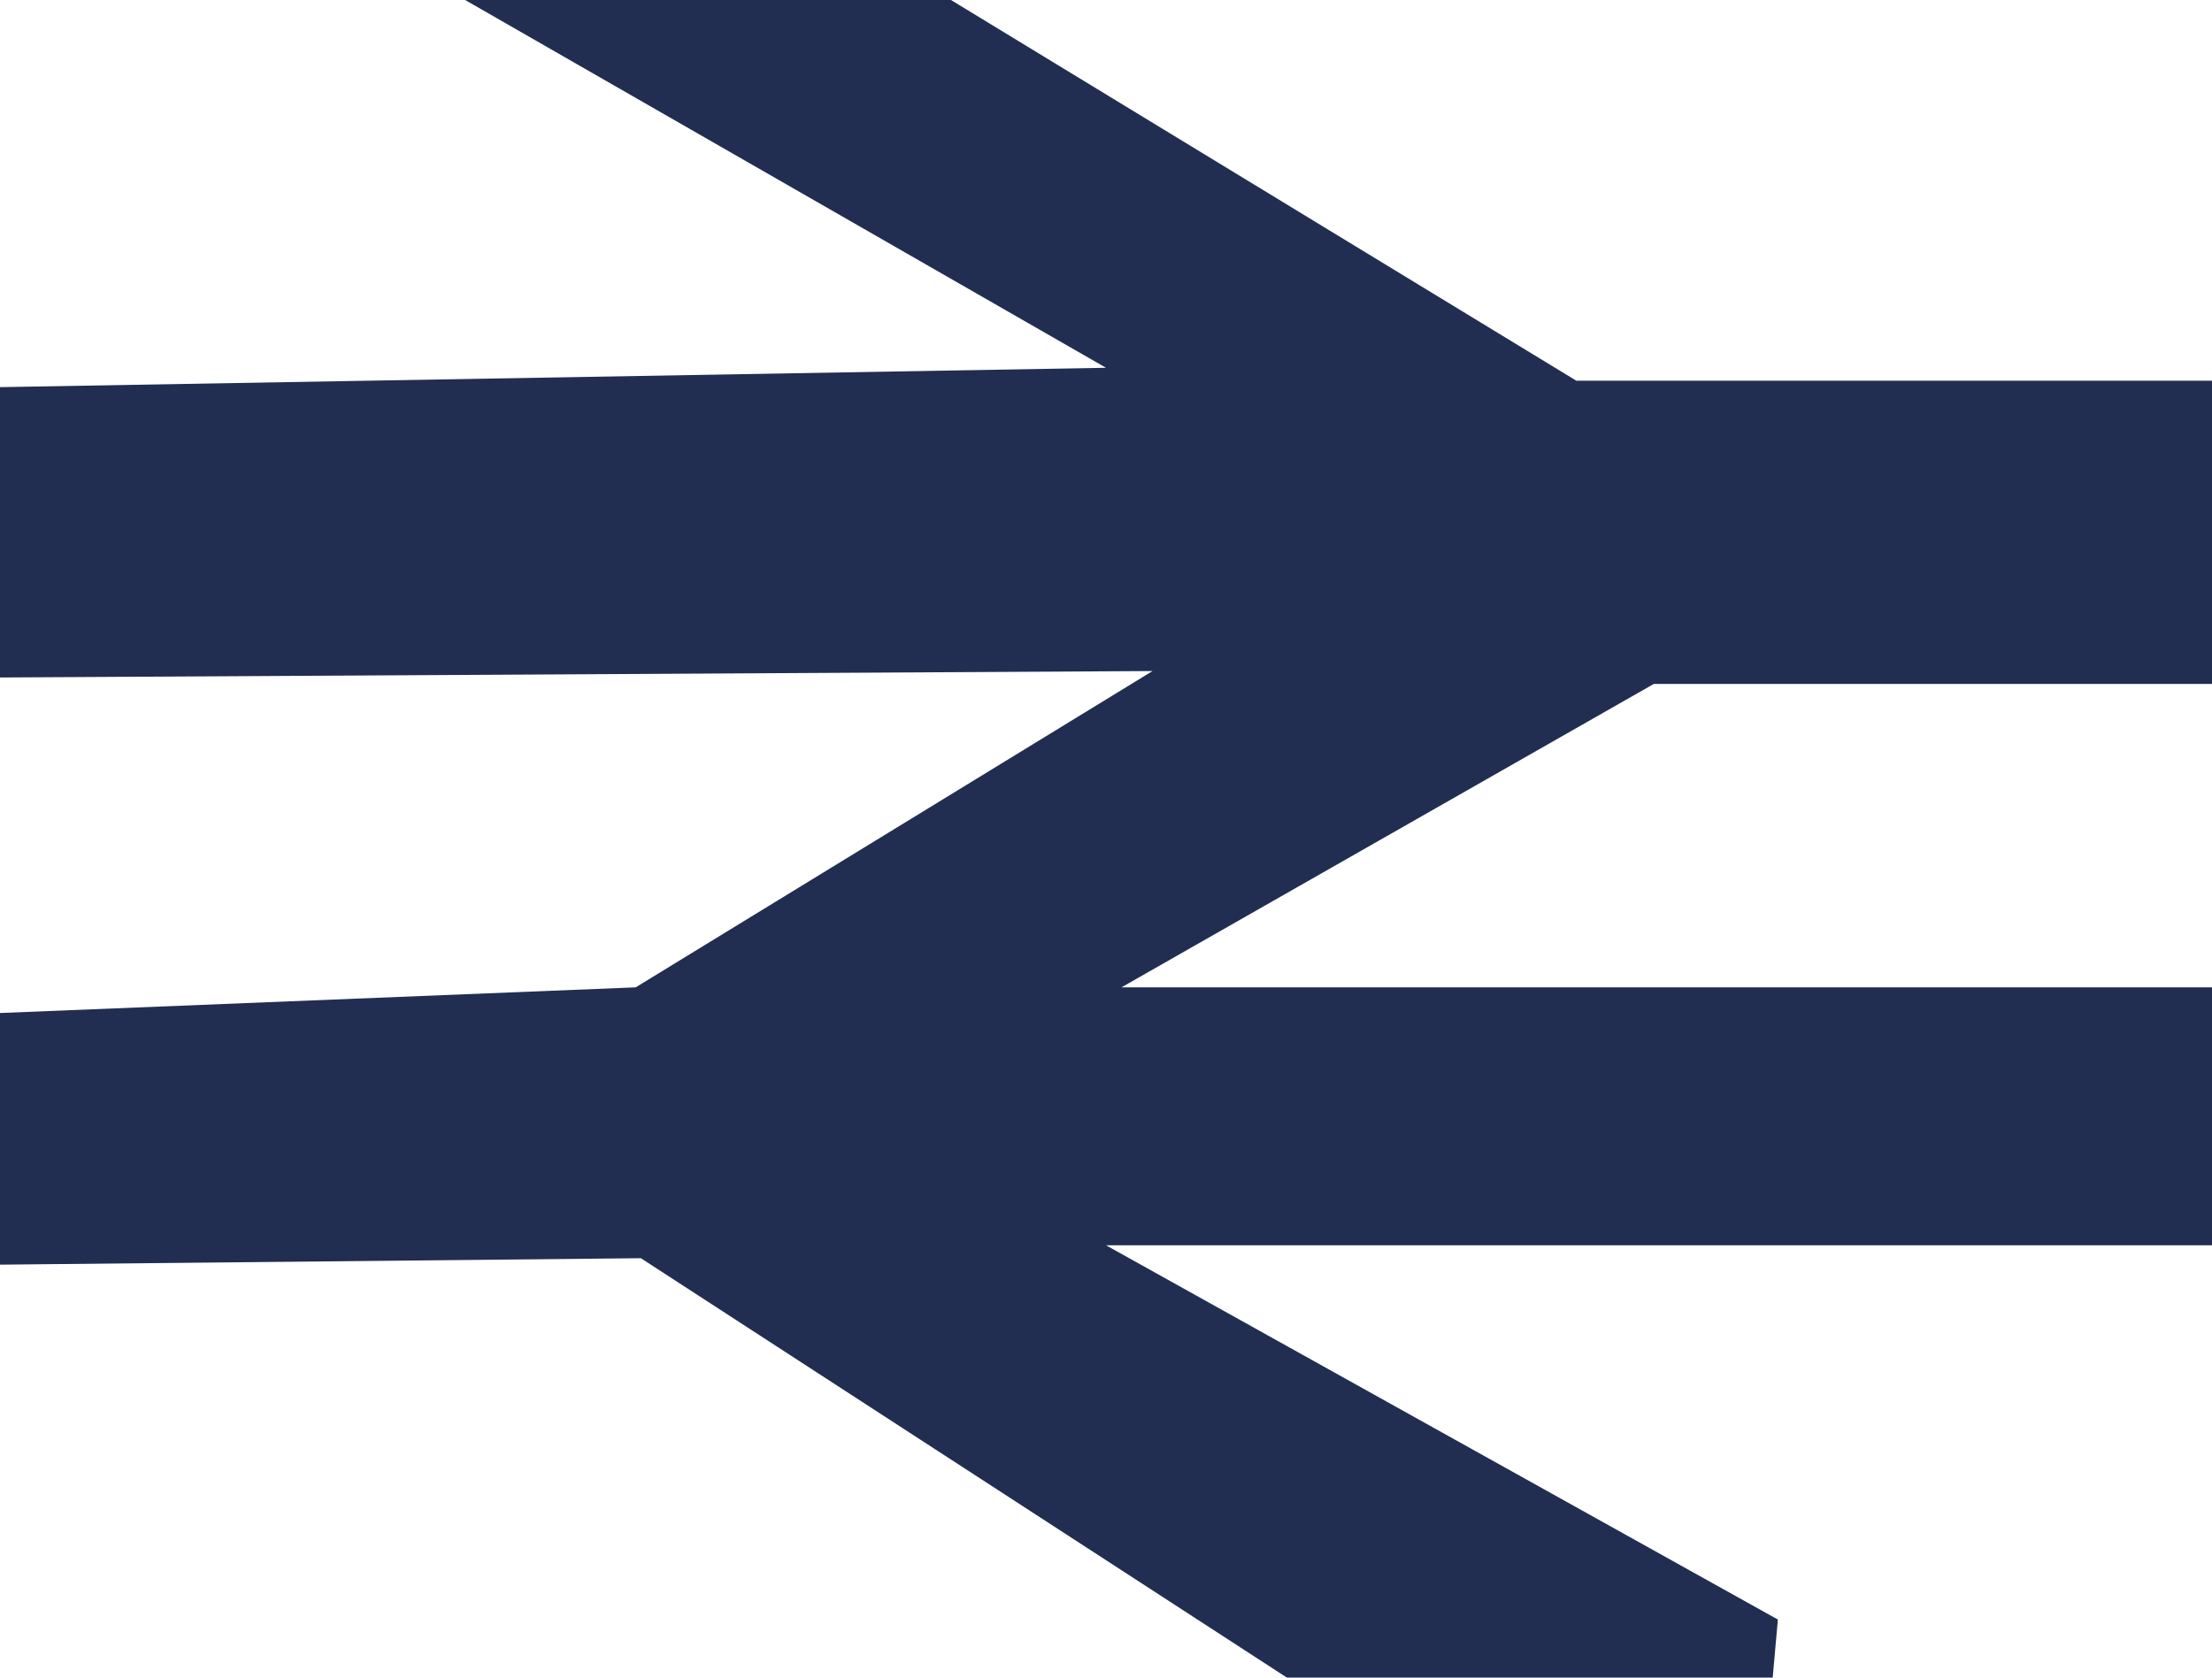 <?xml version="1.0" encoding="utf-8"?><svg width="58" height="44" viewBox="0 0 58 44" fill="none" xmlns="http://www.w3.org/2000/svg">
<g clip-path="url(#clip0_737_10342)">
<path d="M12.196 0H24.935L41.332 9.985H58V17.938H43.364L29.406 25.896H58V32.661H29L46.617 42.477L46.481 44H33.743L16.804 33L0 33.169V26.569L16.668 25.896L30.22 17.6L0 17.769V10.154L29 9.646L12.196 0Z" fill="#212E52"/>
</g>
<defs>
<clipPath id="clip0_737_10342">
<rect width="58" height="44" fill="white"/>
</clipPath>
</defs>
</svg>
